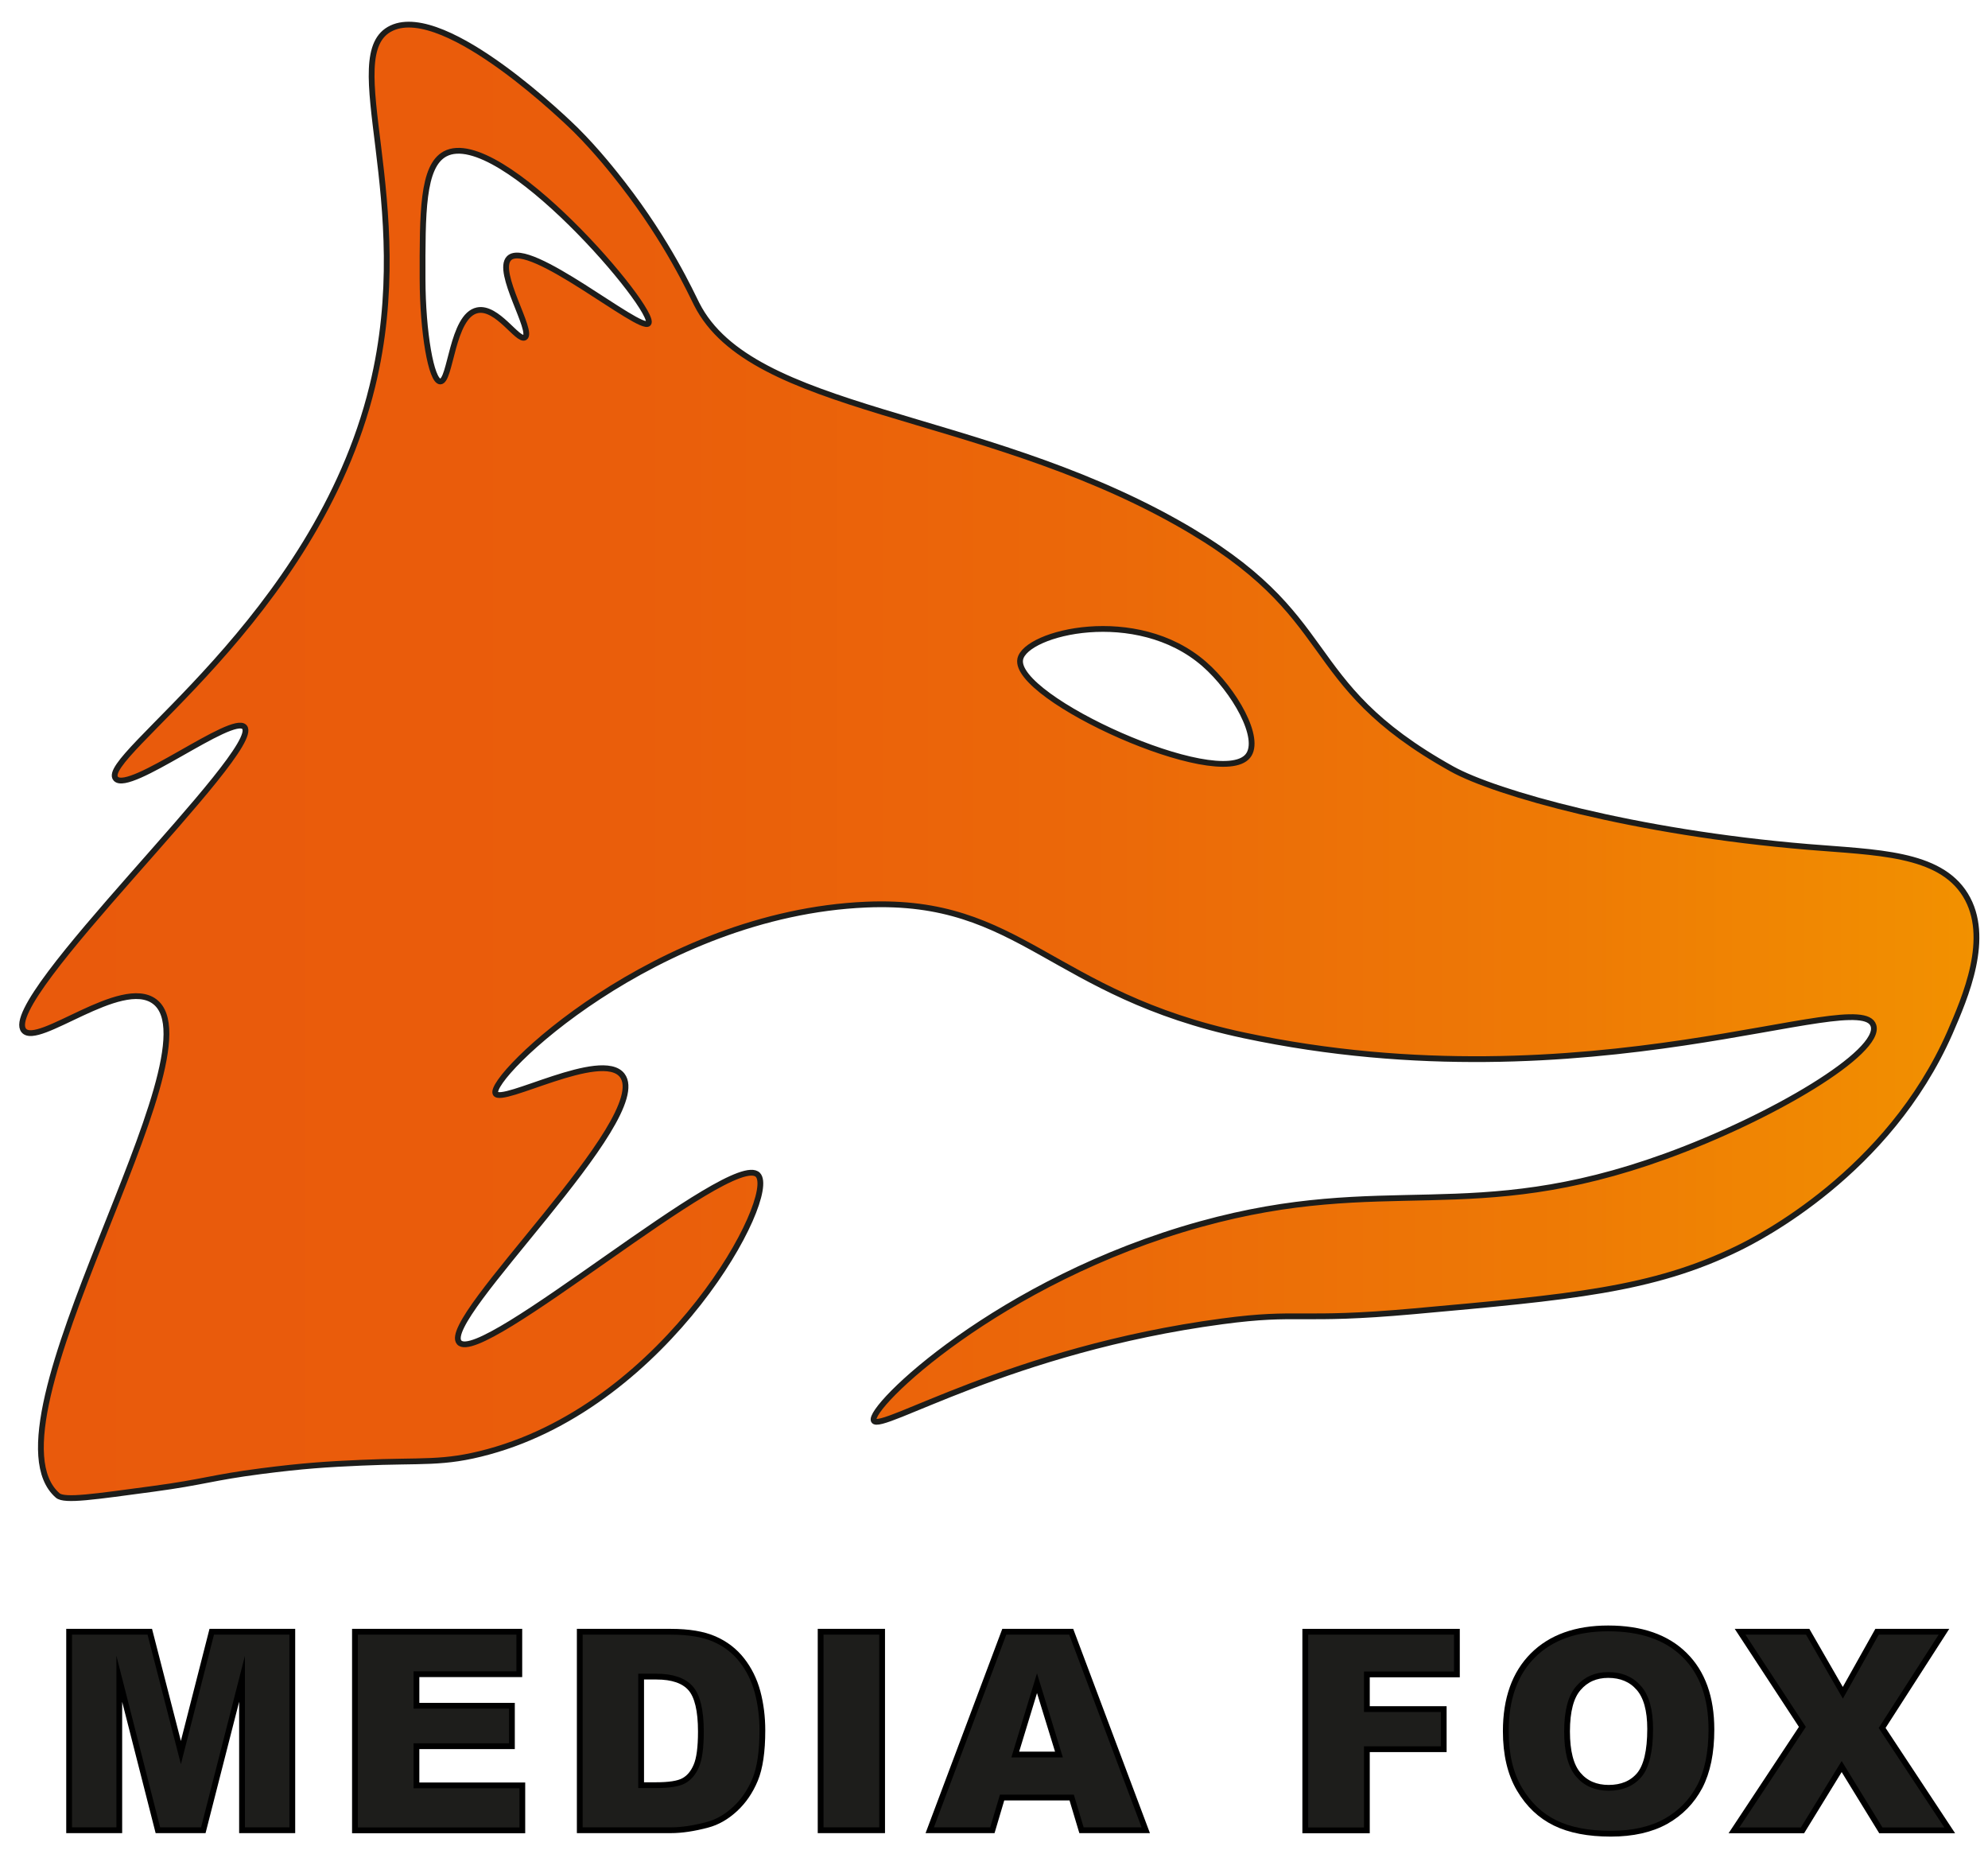 <?xml version="1.0" encoding="utf-8"?>
<!-- Generator: Adobe Illustrator 26.5.0, SVG Export Plug-In . SVG Version: 6.00 Build 0)  -->
<svg version="1.1" id="Ebene_1" xmlns="http://www.w3.org/2000/svg" xmlns:xlink="http://www.w3.org/1999/xlink" x="0px" y="0px"
	 viewBox="0 0 172 160" style="enable-background:new 0 0 172 160;" xml:space="preserve">
<style type="text/css">
	.st0{fill:url(#SVGID_1_);stroke:#1D1D1B;stroke-width:0.5;stroke-miterlimit:10;}
	.st1{fill:#1D1D1B;stroke:#000000;stroke-width:0.5;stroke-miterlimit:10;}
</style>
<linearGradient id="SVGID_1_" gradientUnits="userSpaceOnUse" x1="171" y1="65.855" x2="1.914" y2="65.855">
	<stop  offset="0" style="stop-color:#F29100"/>
	<stop  offset="0.213" style="stop-color:#EE7A05"/>
	<stop  offset="0.455" style="stop-color:#EB6809"/>
	<stop  offset="0.711" style="stop-color:#EA5D0B"/>
	<stop  offset="1" style="stop-color:#E95A0C"/>
</linearGradient>
<path class="st0" d="M170.04,77.41c-2.26-3.66-7.72-3.66-13.61-4.15c-15.02-1.25-27.03-4.65-30.8-6.74
	c-13.72-7.64-9.2-13.13-23.88-21.36c-17.29-9.69-36.71-9.45-41.47-18.85c-0.52-1.02-2.46-5.32-6.4-10.4
	c-0.68-0.87-2.18-2.8-4.07-4.68c-0.48-0.47-11.21-10.99-15.92-8.8c-4.78,2.22,2.25,14.96-1.68,31C27.3,53.56,8.39,65.55,10.02,67.36
	c1.16,1.29,10.12-5.64,11.13-4.46c1.7,1.97-21.28,23.57-19.09,26.24c1.2,1.46,8.43-4.66,11.31-2.51
	c5.85,4.35-15.44,36.58-8.38,42.73c0.59,0.51,3.17,0.11,8.25-0.57c4.4-0.59,5.09-0.98,9.35-1.53c3.65-0.47,5.71-0.6,8.66-0.73
	c5.32-0.24,7.07,0.13,11.02-0.95c15.59-4.25,25.09-22.1,23.3-23.95c-2.2-2.26-23.97,16.63-25.84,14.49
	c-1.77-2.01,16.92-19.43,14.1-23.1c-1.76-2.28-10.46,2.56-10.96,1.57c-0.71-1.38,13.9-15.57,32.09-16.34
	c13.39-0.57,15.9,7.75,32.67,11.31c29.93,6.36,53.36-4.38,54.46-0.84c0.71,2.29-8.69,7.93-18.01,11.31
	c-16.85,6.1-24.1,1.4-40.21,5.86c-17.47,4.84-28.86,15.9-28.27,17c0.55,1.03,11.8-6.14,30.14-8.59c6.73-0.9,6.56,0.03,16.57-0.87
	c13.52-1.22,20.65-1.83,28.07-5.45c1.76-0.86,12.99-6.53,18.32-18.64C170.02,86.28,172.31,81.08,170.04,77.41z M56.1,27.98
	c-0.68,0.78-10.37-7.35-12.06-5.64c-1.17,1.18,2.16,6.36,1.37,6.85c-0.6,0.37-2.39-2.71-4.11-2.35c-2.21,0.46-2.3,6.19-3.21,6.16
	c-0.78-0.02-1.52-4.25-1.53-8.86c-0.01-5.7-0.03-9.77,1.95-10.83C43.25,10.78,56.98,26.97,56.1,27.98z M107.96,65.4
	c-2.51,3.06-20.36-5.03-19.69-8.38c0.46-2.3,10.06-4.69,15.92,0.42C106.78,59.7,109.19,63.9,107.96,65.4z"/>
<g>
	<path class="st1" d="M5.98,141.15h6.98l2.69,10.45l2.67-10.45h6.97v17.17h-4.35v-13.1l-3.35,13.1h-3.93l-3.34-13.1v13.1H5.98
		V141.15z"/>
	<path class="st1" d="M30.71,141.15h14.22v3.67h-8.9v2.73h8.26v3.5h-8.26v3.39h9.16v3.89H30.71V141.15z"/>
	<path class="st1" d="M50.16,141.15h7.88c1.55,0,2.81,0.21,3.77,0.63c0.96,0.42,1.75,1.03,2.37,1.82c0.62,0.79,1.08,1.71,1.36,2.75
		c0.28,1.05,0.42,2.16,0.42,3.33c0,1.84-0.21,3.26-0.63,4.27c-0.42,1.01-1,1.86-1.74,2.54c-0.74,0.68-1.54,1.14-2.39,1.36
		c-1.16,0.31-2.22,0.47-3.16,0.47h-7.88V141.15z M55.47,145.04v9.38h1.3c1.11,0,1.9-0.12,2.37-0.37c0.47-0.25,0.84-0.68,1.1-1.29
		c0.27-0.61,0.4-1.61,0.4-2.98c0-1.82-0.3-3.07-0.89-3.74c-0.59-0.67-1.58-1.01-2.95-1.01H55.47z"/>
	<path class="st1" d="M71,141.15h5.32v17.17H71V141.15z"/>
	<path class="st1" d="M92.72,155.49H86.7l-0.84,2.83h-5.42l6.45-17.17h5.79l6.45,17.17h-5.56L92.72,155.49z M91.62,151.77l-1.9-6.17
		l-1.88,6.17H91.62z"/>
	<path class="st1" d="M112.93,141.15h13.12v3.69h-7.79v3h6.65v3.47h-6.65v7.02h-5.33V141.15z"/>
	<path class="st1" d="M130.28,149.75c0-2.8,0.78-4.99,2.34-6.55c1.56-1.56,3.74-2.34,6.52-2.34c2.86,0,5.06,0.77,6.61,2.3
		c1.55,1.53,2.32,3.68,2.32,6.45c0,2.01-0.34,3.65-1.01,4.94c-0.68,1.28-1.65,2.28-2.93,3c-1.28,0.71-2.87,1.07-4.77,1.07
		c-1.94,0-3.54-0.31-4.81-0.93c-1.27-0.62-2.3-1.59-3.09-2.93C130.67,153.42,130.28,151.75,130.28,149.75z M135.58,149.77
		c0,1.73,0.32,2.98,0.97,3.74c0.64,0.76,1.52,1.14,2.63,1.14c1.14,0,2.02-0.37,2.65-1.11c0.62-0.74,0.94-2.07,0.94-3.99
		c0-1.62-0.33-2.8-0.98-3.54c-0.65-0.75-1.54-1.12-2.65-1.12c-1.07,0-1.93,0.38-2.58,1.14
		C135.91,146.77,135.58,148.02,135.58,149.77z"/>
	<path class="st1" d="M150.55,141.15h5.85l3.04,5.28l2.96-5.28h5.79l-5.35,8.32l5.85,8.86h-5.96l-3.39-5.52l-3.39,5.52h-5.93
		l5.92-8.95L150.55,141.15z"/>
</g>
</svg>
